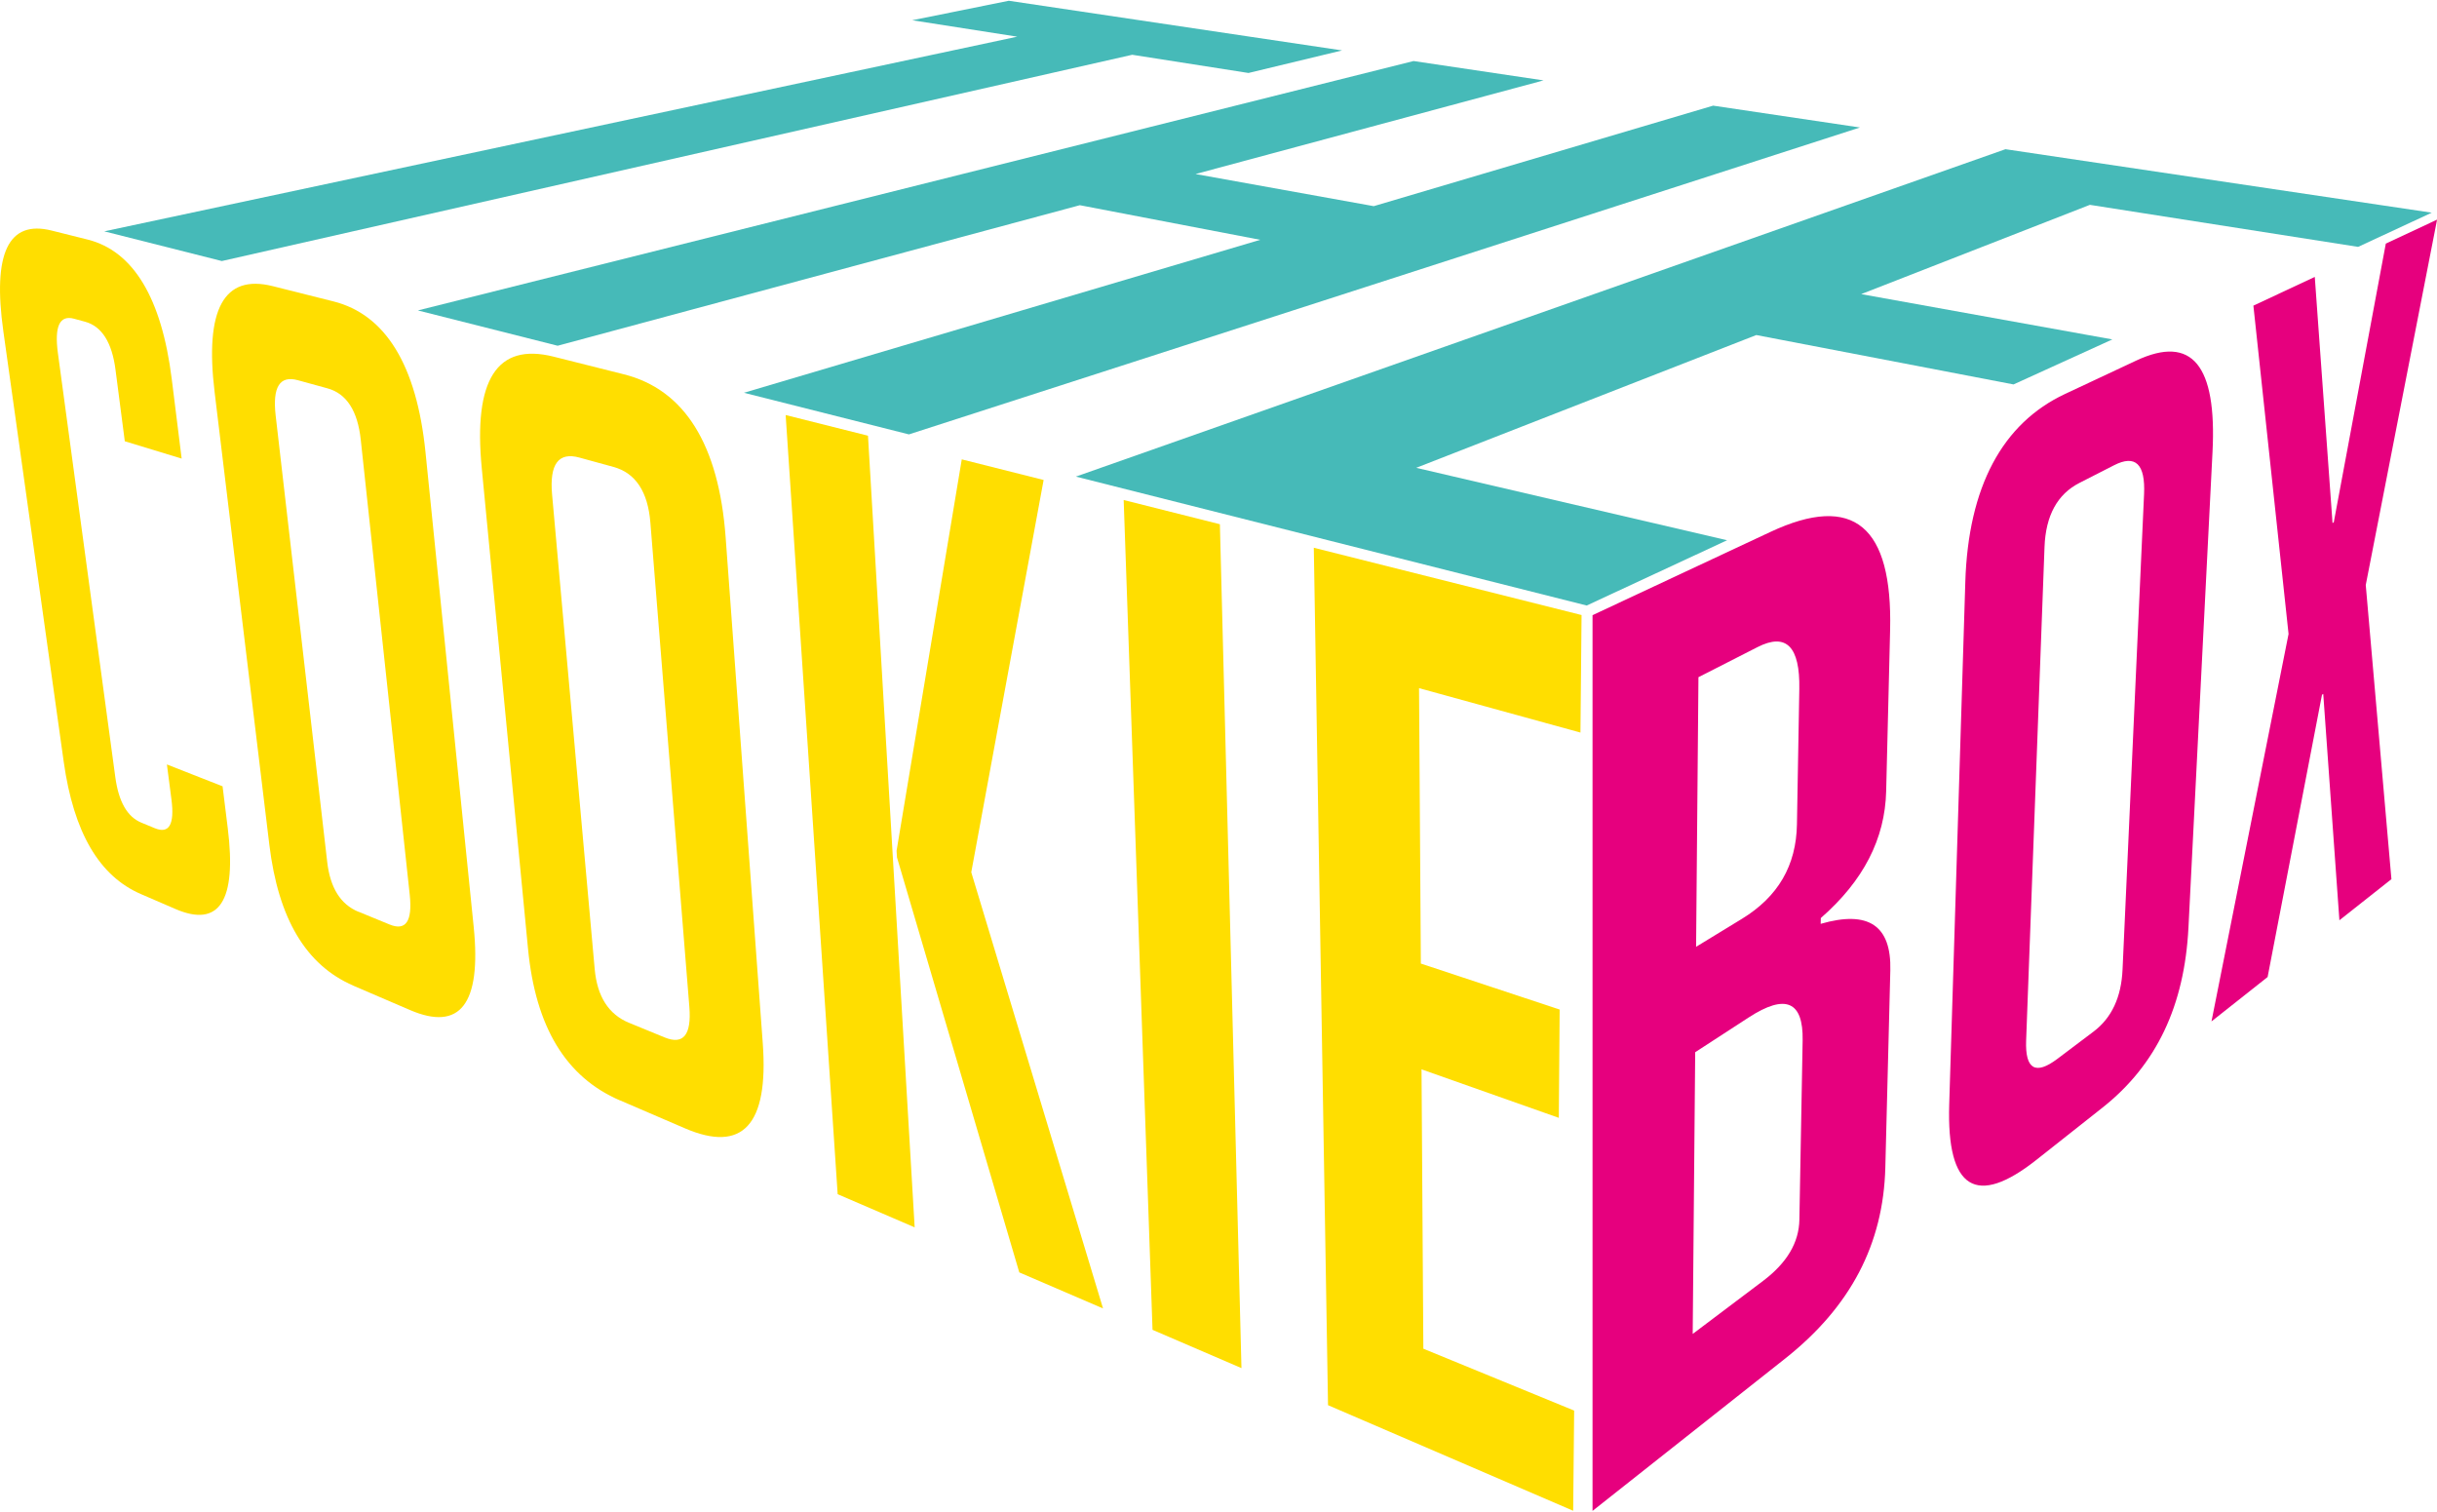 <svg width="158" height="98" viewBox="0 0 158 98" fill="none" xmlns="http://www.w3.org/2000/svg">
<g clip-path="url(#clip0_3898_1698)">
<path d="M73.419 3.548L14.382 16.923L6.759 14.998L65.953 2.378L59.144 1.313L65.404 0.049L87.014 3.269L80.943 4.731L73.414 3.552L73.419 3.548Z" fill="#46BAB8"></path>
<path d="M48.234 25.463L81.707 15.547L70.01 13.303L36.154 22.414L27.092 20.125L91.646 3.957L100.074 5.212L77.511 11.283L89.065 13.365L111.07 6.849L120.587 8.265L58.928 28.162L48.229 25.463H48.234Z" fill="#46BAB8"></path>
<path d="M69.758 30.896L130.022 9.673L157.658 13.788L152.886 16.005L135.495 13.28L120.668 19.068L136.952 22.005L130.544 24.923L113.868 21.721L91.817 30.329L111.974 35.024L102.872 39.256L69.762 30.9L69.758 30.896Z" fill="#46BAB8"></path>
<path d="M14.428 50.963L14.765 53.68C15.358 58.429 14.207 60.151 11.378 58.932L9.139 57.965C6.427 56.796 4.776 53.963 4.133 49.398L0.216 21.47C-0.49 16.437 0.535 14.238 3.355 14.949L5.689 15.533C8.639 16.275 10.479 19.311 11.135 24.573L11.778 29.731L8.091 28.607L7.488 23.966C7.259 22.194 6.598 21.155 5.518 20.858L4.808 20.665C3.868 20.404 3.517 21.155 3.755 22.9L7.475 50.374C7.69 51.975 8.253 52.96 9.166 53.333L10.038 53.693C10.964 54.075 11.324 53.455 11.117 51.836L10.821 49.56L14.432 50.977L14.428 50.963Z" fill="#FFDE00"></path>
<path d="M22.905 63.897C19.837 62.575 18.043 59.557 17.463 54.768L13.915 25.427C13.267 20.071 14.499 17.75 17.683 18.551L21.618 19.54C24.996 20.39 27.015 23.678 27.586 29.313L30.712 60.097C31.22 65.112 29.817 66.874 26.579 65.48L22.909 63.902L22.905 63.897ZM23.247 59.108L25.257 59.935C26.309 60.367 26.745 59.733 26.566 58.019L23.39 28.512C23.188 26.628 22.464 25.512 21.227 25.175L19.311 24.649C18.137 24.325 17.661 25.09 17.872 26.938L21.214 55.878C21.407 57.56 22.082 58.635 23.242 59.112L23.247 59.108Z" fill="#FFDE00"></path>
<path d="M40.197 71.341C36.685 69.83 34.724 66.583 34.234 61.51L31.234 30.348C30.685 24.636 32.205 22.199 35.889 23.121L40.449 24.267C44.375 25.252 46.606 28.814 47.047 34.845L49.453 67.631C49.844 72.951 48.135 74.754 44.407 73.149L40.197 71.337V71.341ZM40.782 66.308L43.093 67.257C44.303 67.752 44.838 67.1 44.694 65.283L42.167 33.883C42.005 31.872 41.205 30.663 39.774 30.271L37.562 29.664C36.203 29.291 35.619 30.096 35.794 32.061L38.556 62.823C38.718 64.604 39.455 65.764 40.791 66.313L40.782 66.308Z" fill="#FFDE00"></path>
<path d="M59.306 79.571L54.309 77.421L50.937 26.907L56.275 28.247L59.301 79.571H59.306ZM71.516 84.828L66.084 82.49L58.155 55.587L58.128 55.159L62.355 29.781L67.662 31.117L62.971 56.549L71.516 84.833V84.828Z" fill="#FFDE00"></path>
<path d="M74.723 86.209L72.852 32.416L79.09 33.986L80.489 88.695L74.723 86.213V86.209Z" fill="#FFDE00"></path>
<path d="M86.101 91.107L85.179 35.511L102.539 39.873L102.467 47.492L92.002 44.613L92.119 62.468L101.118 65.449L101.064 72.47L92.163 69.326L92.281 87.437L102.058 91.448L101.995 97.943L86.101 91.098V91.107Z" fill="#FFDE00"></path>
<path d="M118.032 59.895C121.153 58.991 122.628 60.012 122.557 62.908L122.233 75.689C122.107 80.641 119.993 84.711 115.734 88.08L103.25 97.951V39.882L114.772 34.49C120.204 31.944 122.705 34.139 122.543 40.849L122.287 51.301C122.21 54.377 120.821 57.098 118.05 59.517L118.041 59.895H118.032ZM109.96 61.384L112.937 59.567C115.284 58.132 116.458 56.108 116.503 53.437L116.656 44.672C116.706 41.919 115.811 41.002 113.949 41.951L110.117 43.903L109.964 61.379L109.96 61.384ZM109.739 86.483L114.304 83.043C115.86 81.869 116.634 80.556 116.661 79.072L116.872 67.446C116.917 64.914 115.766 64.406 113.368 65.966L109.906 68.215L109.744 86.483H109.739Z" fill="#E6007E"></path>
<path d="M132.032 75.191C128.142 78.267 126.204 77.129 126.375 71.602L127.418 37.746C127.607 31.562 129.82 27.443 133.894 25.536L138.499 23.377C142.129 21.677 143.73 23.692 143.446 29.296L141.886 60.134C141.63 65.193 139.817 69.034 136.323 71.8L132.032 75.191ZM133.381 68.651L135.725 66.884C136.907 65.994 137.533 64.653 137.613 62.855L139.008 32.039C139.098 30.082 138.45 29.453 137.06 30.163L134.821 31.306C133.39 32.034 132.63 33.424 132.554 35.461L131.362 67.46C131.295 69.322 131.969 69.713 133.381 68.651Z" fill="#E6007E"></path>
<path d="M155.036 57.003L151.672 59.661L150.625 44.986L150.544 45.041L147.018 63.34L143.379 66.218L148.376 41.101L146.096 19.815L150.076 17.953L151.227 33.91L151.308 33.86L154.681 15.794L158.005 14.238L153.381 37.926L155.045 56.994L155.036 57.003Z" fill="#E6007E"></path>
</g>
<defs>
<clipPath id="clip0_3898_1698">
<rect width="158" height="97.902" fill="white" transform="translate(0 0.049)"></rect>
</clipPath>
</defs>
</svg>
